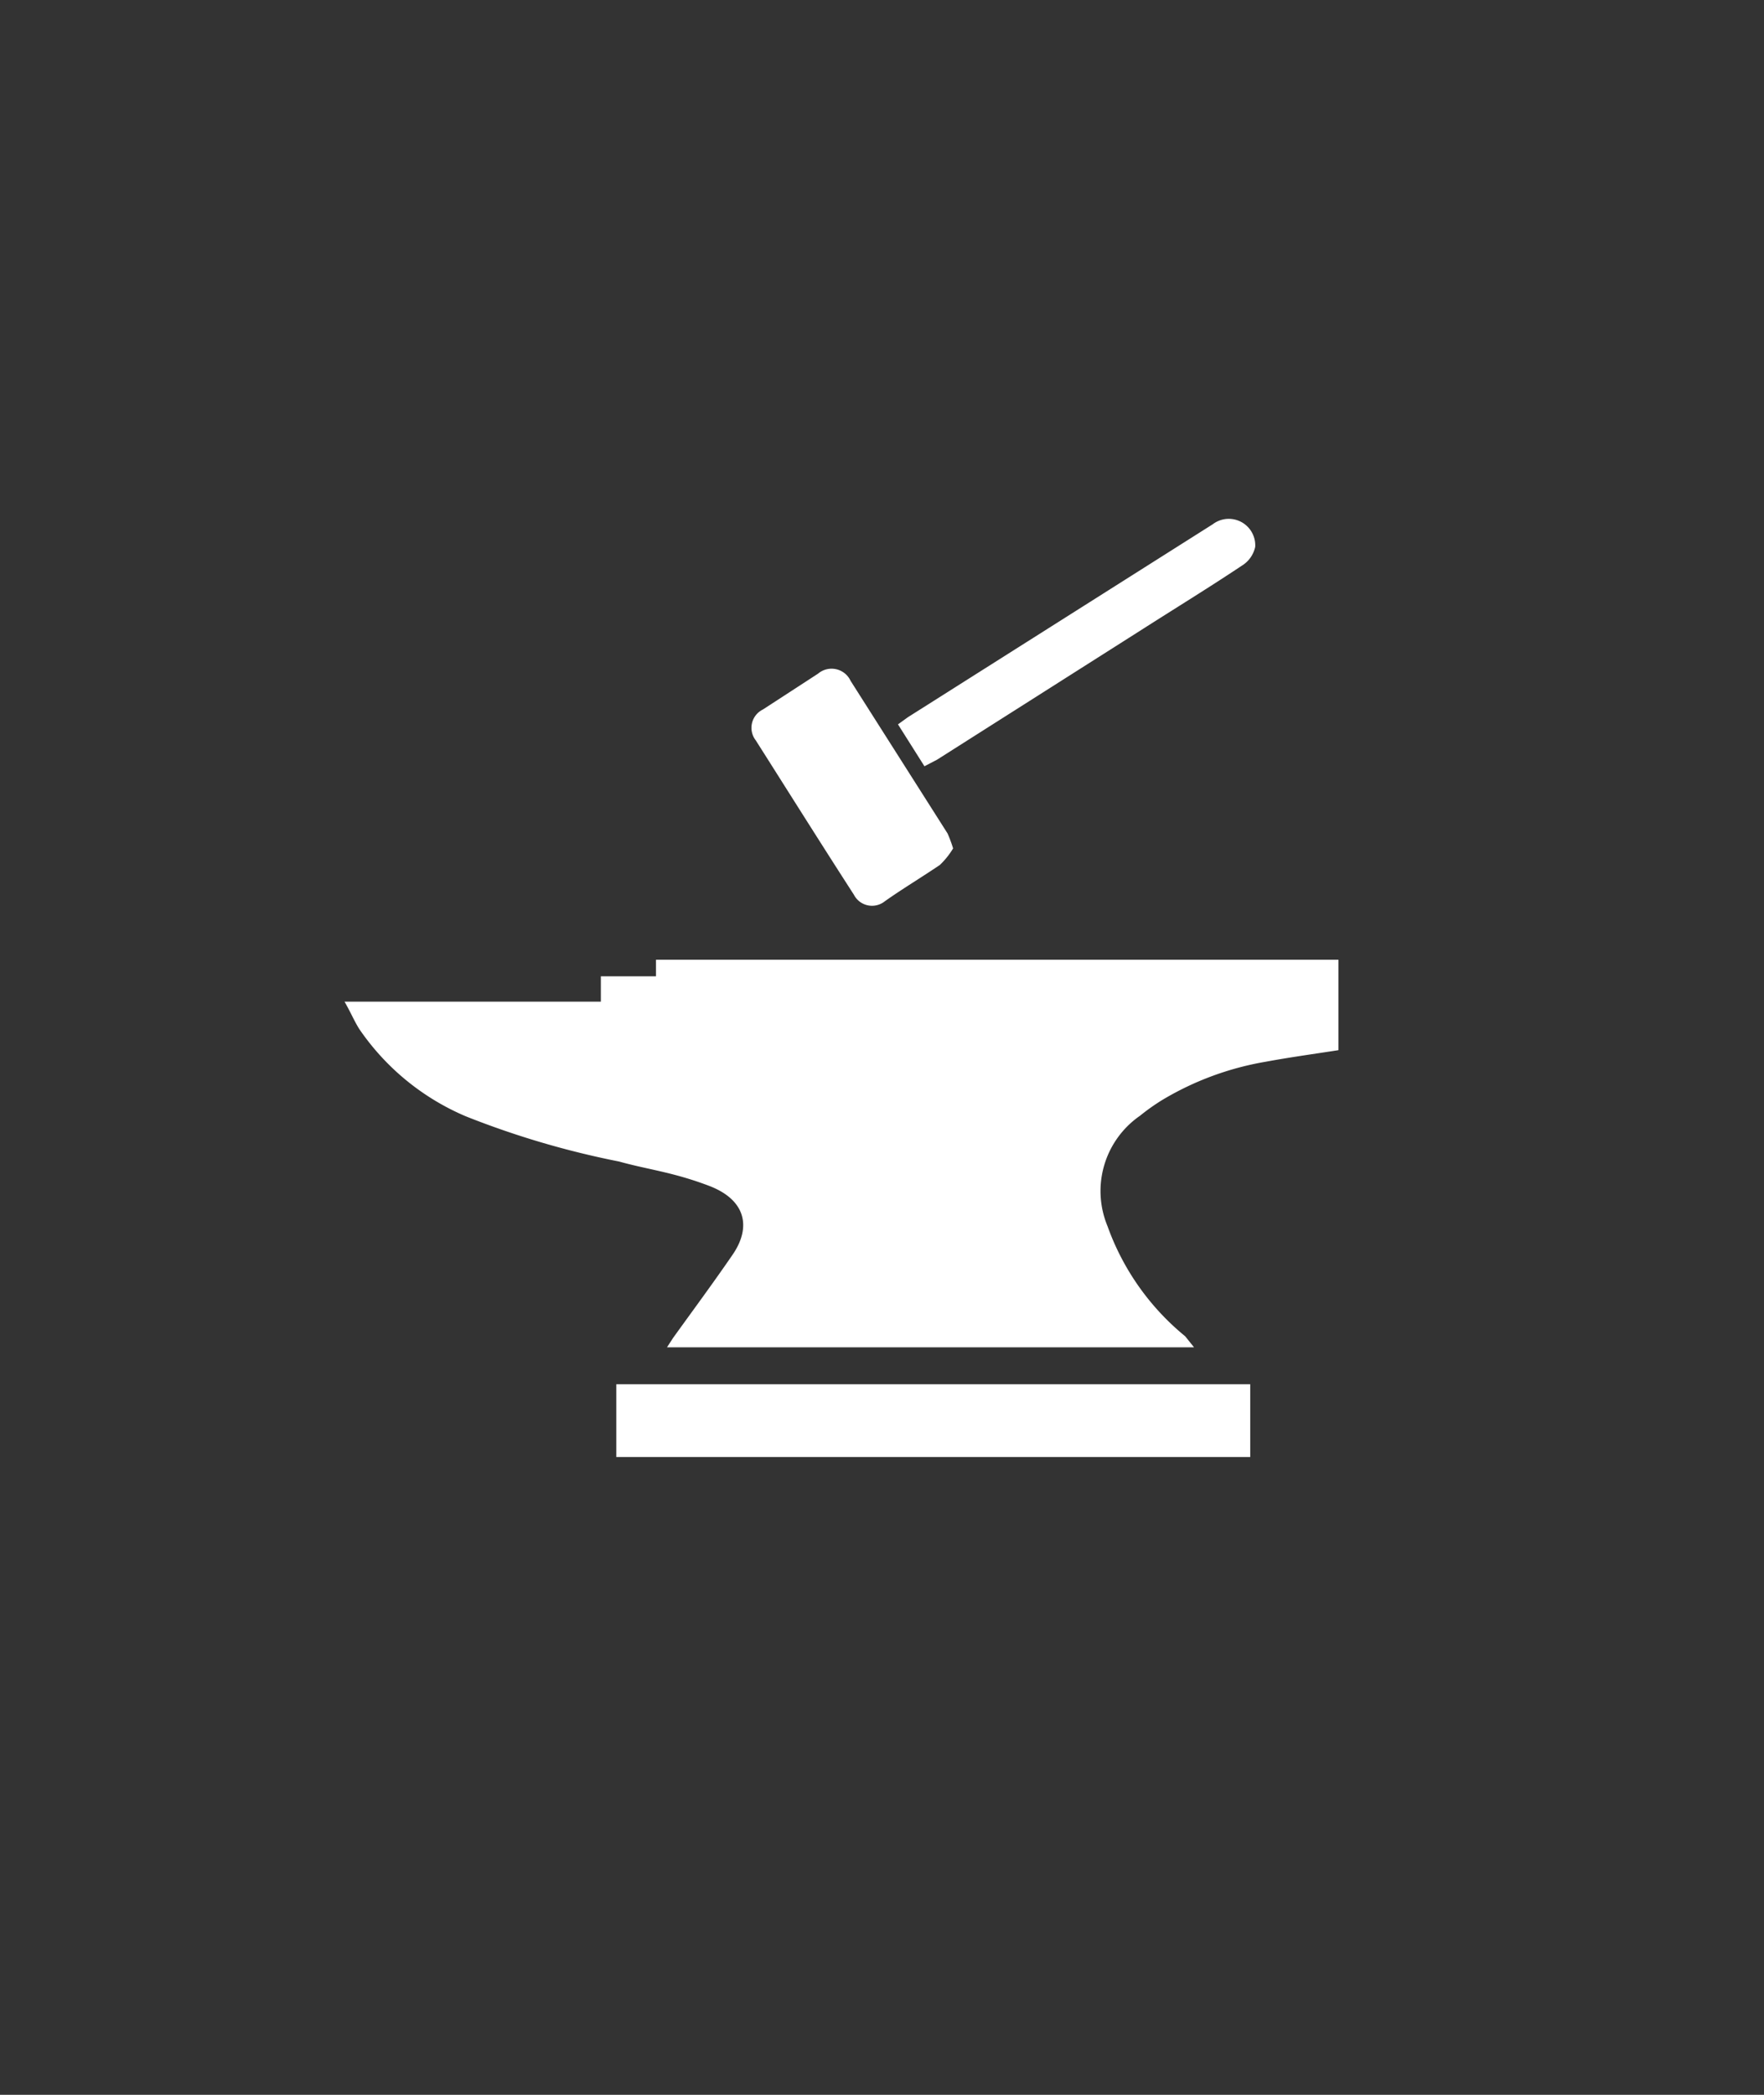 <svg xmlns="http://www.w3.org/2000/svg" width="32" height="38"><rect width="100%" height="100%" fill="#333333" stroke="none"/><defs><style>.a{fill:#fff}</style></defs><path class="a" d="M21.66 24.44H12.1l.11-.17c.36-.5.73-1 1.08-1.51s.23-1-.43-1.25-1.09-.29-1.63-.44a15.84 15.84 0 0 1-2.78-.82 4.44 4.44 0 0 1-1.93-1.58c-.09-.14-.16-.31-.27-.5h4.65v-.46h1v-.3h12.38v1.64c-.45.07-.89.13-1.32.21a5.41 5.41 0 0 0-1.87.69 3.81 3.81 0 0 0-.41.29 1.66 1.66 0 0 0-.59 2 4.56 4.56 0 0 0 1.41 2ZM11.18 26.43v-1.32h11.5v1.32ZM17.29 15.39a1.44 1.44 0 0 1-.24.3c-.34.23-.69.44-1 .66a.37.37 0 0 1-.56-.12c-.6-.93-1.19-1.87-1.78-2.8a.37.37 0 0 1 .13-.56l1-.65a.38.38 0 0 1 .59.13l1.76 2.77a2.57 2.57 0 0 1 .1.27ZM16.77 13.9l-.48-.76.18-.13L22 9.51a.48.48 0 0 1 .77.41.53.53 0 0 1-.24.34c-.6.4-1.22.78-1.83 1.17L17 13.78Z"/></svg>
